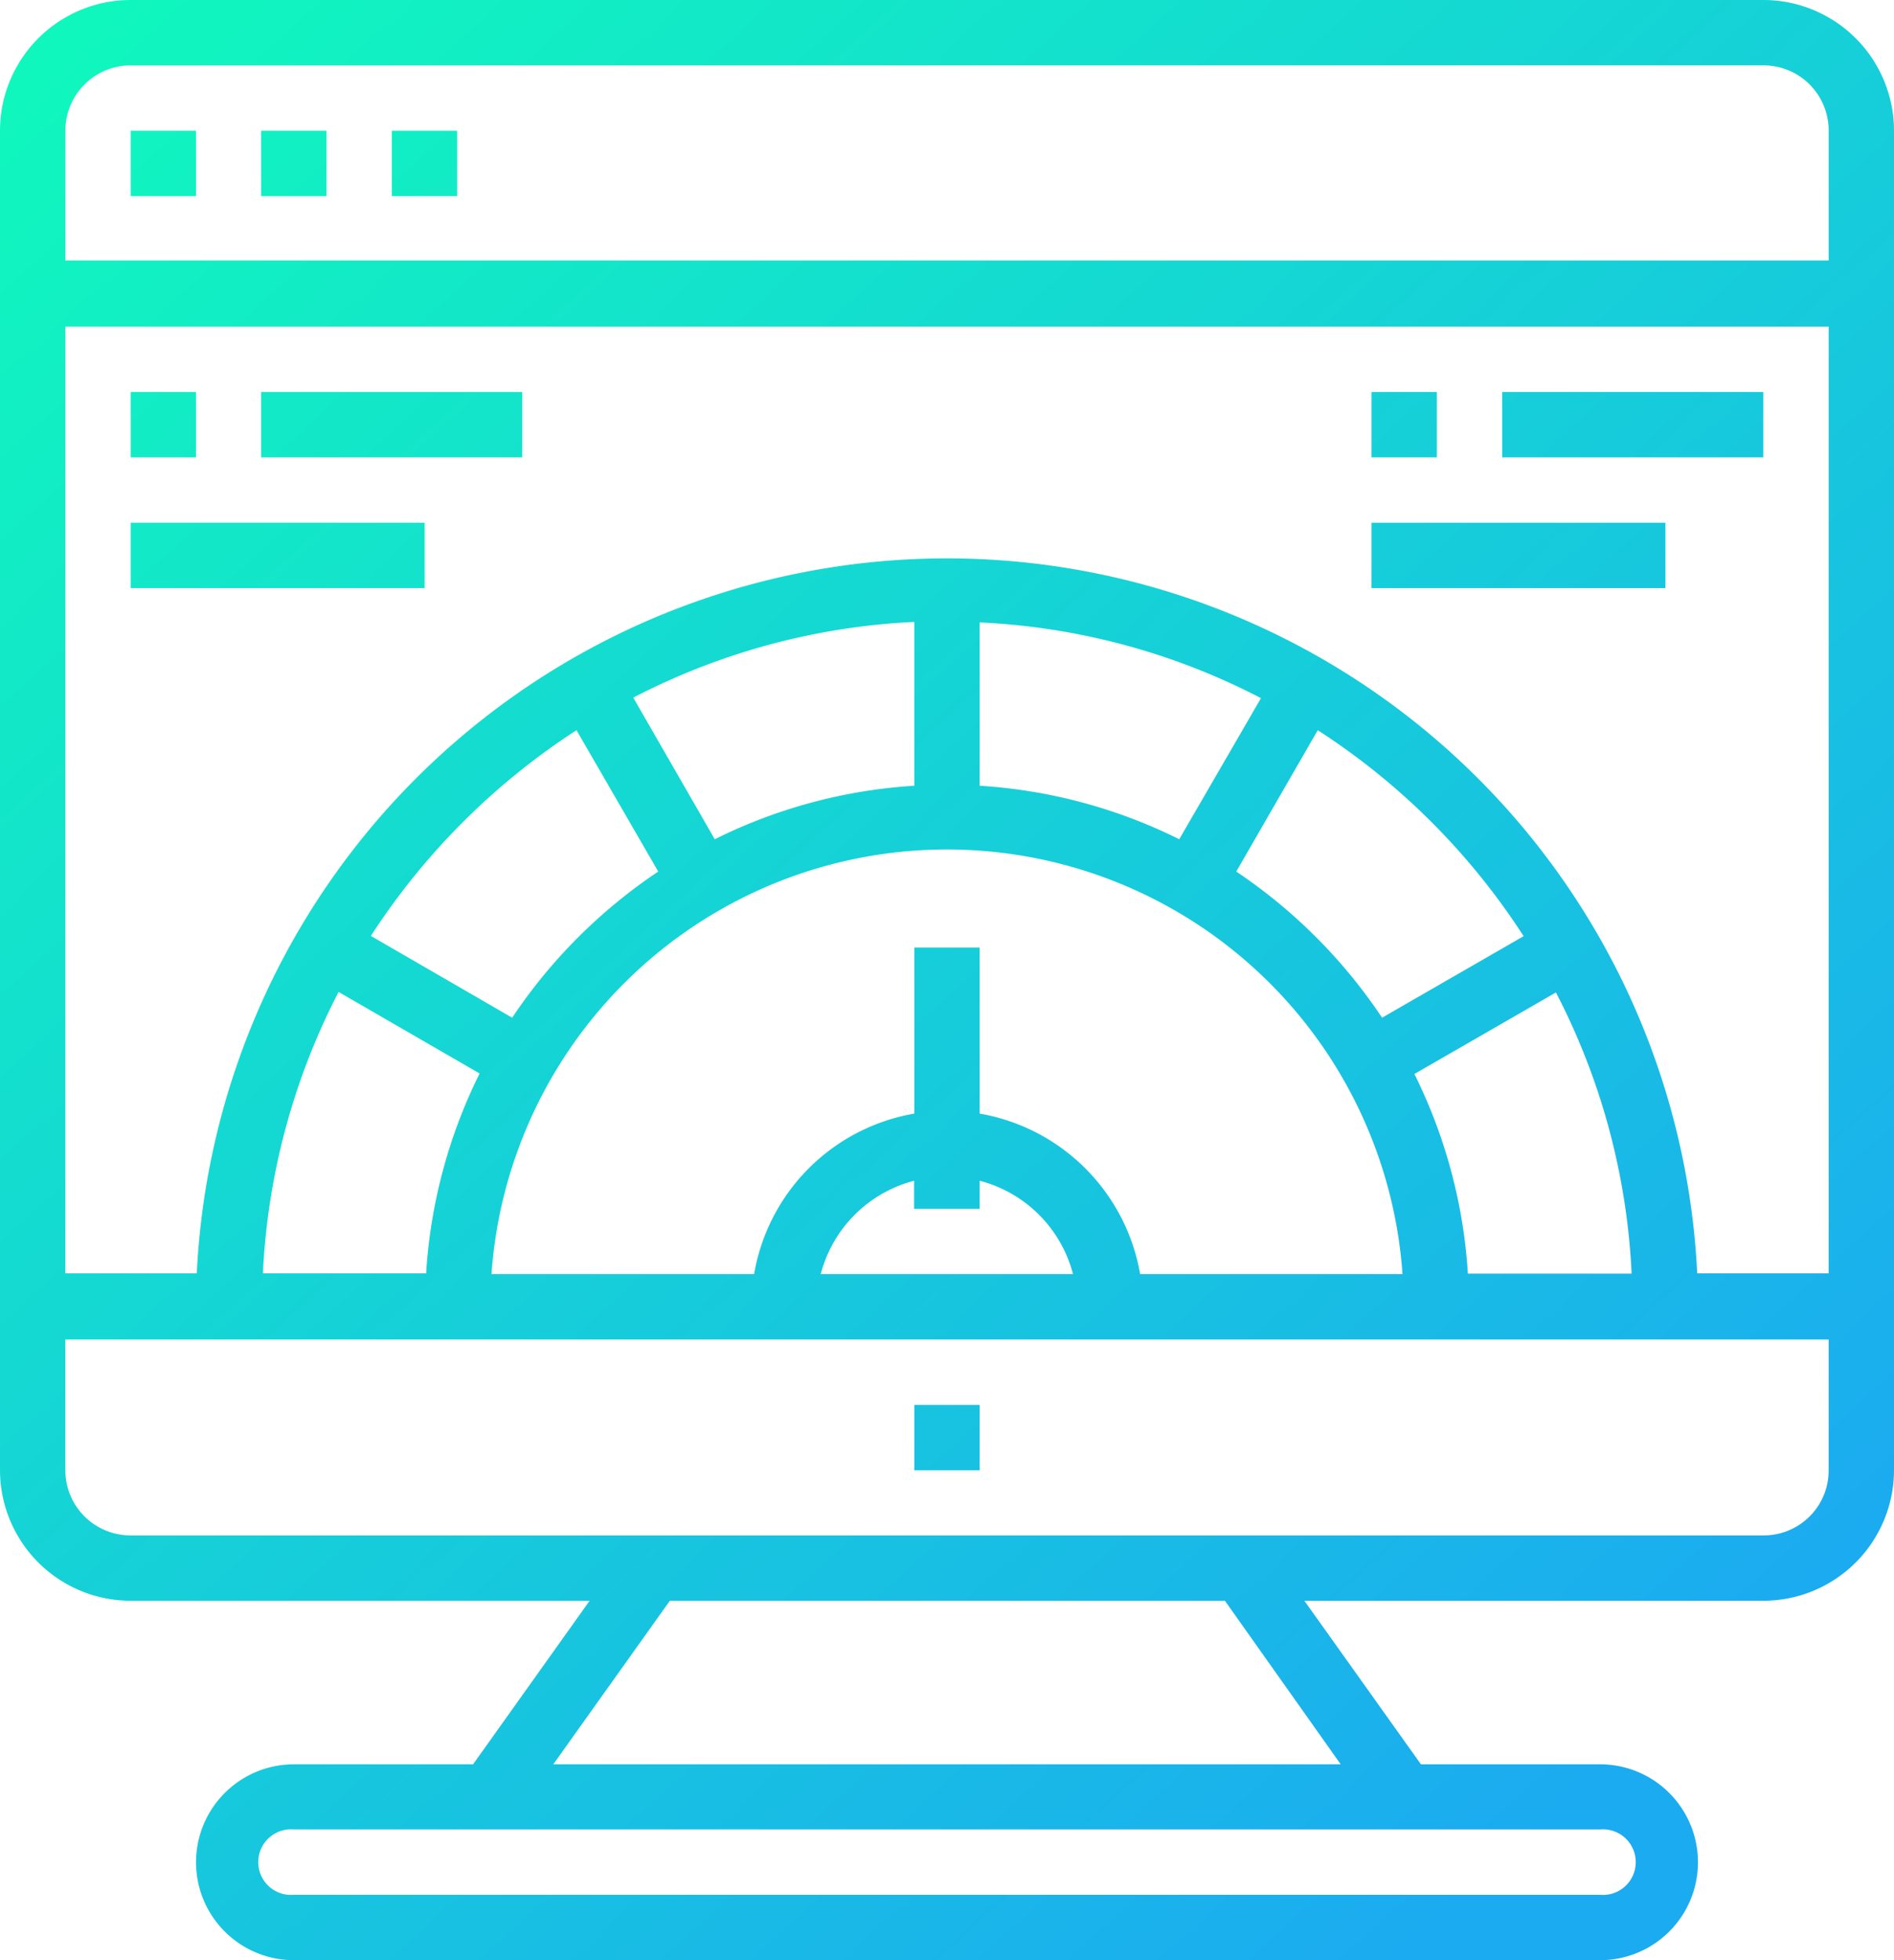 <svg xmlns="http://www.w3.org/2000/svg" xmlns:xlink="http://www.w3.org/1999/xlink" viewBox="0 0 75.07 77.66"><defs><style>.cls-1{fill:url(#Unbenannter_Verlauf_6);}.cls-2{fill:url(#Unbenannter_Verlauf_6-2);}.cls-3{fill:url(#Unbenannter_Verlauf_6-3);}.cls-4{fill:url(#Unbenannter_Verlauf_6-4);}.cls-5{fill:url(#Unbenannter_Verlauf_6-5);}.cls-6{fill:url(#Unbenannter_Verlauf_6-6);}.cls-7{fill:url(#Unbenannter_Verlauf_6-7);}.cls-8{fill:url(#Unbenannter_Verlauf_6-8);}.cls-9{fill:url(#Unbenannter_Verlauf_6-9);}.cls-10{fill:url(#Unbenannter_Verlauf_6-10);}.cls-11{fill:url(#Unbenannter_Verlauf_6-11);}</style><linearGradient id="Unbenannter_Verlauf_6" x1="5.23" y1="-0.48" x2="67.05" y2="67.34" gradientUnits="userSpaceOnUse"><stop offset="0" stop-color="#10f7be"/><stop offset="1" stop-color="#1babf0"/></linearGradient><linearGradient id="Unbenannter_Verlauf_6-2" x1="-5.72" y1="9.5" x2="56.1" y2="77.32" xlink:href="#Unbenannter_Verlauf_6"/><linearGradient id="Unbenannter_Verlauf_6-3" x1="2.45" y1="2.06" x2="64.27" y2="69.88" xlink:href="#Unbenannter_Verlauf_6"/><linearGradient id="Unbenannter_Verlauf_6-4" x1="5.28" y1="-0.52" x2="67.1" y2="67.3" xlink:href="#Unbenannter_Verlauf_6"/><linearGradient id="Unbenannter_Verlauf_6-5" x1="8.1" y1="-3.1" x2="69.92" y2="64.72" xlink:href="#Unbenannter_Verlauf_6"/><linearGradient id="Unbenannter_Verlauf_6-6" x1="-2.81" y1="6.85" x2="59.01" y2="74.67" xlink:href="#Unbenannter_Verlauf_6"/><linearGradient id="Unbenannter_Verlauf_6-7" x1="2.24" y1="2.25" x2="64.06" y2="70.06" xlink:href="#Unbenannter_Verlauf_6"/><linearGradient id="Unbenannter_Verlauf_6-8" x1="-2.71" y1="6.76" x2="59.11" y2="74.58" xlink:href="#Unbenannter_Verlauf_6"/><linearGradient id="Unbenannter_Verlauf_6-9" x1="24.05" y1="-17.64" x2="85.87" y2="50.18" xlink:href="#Unbenannter_Verlauf_6"/><linearGradient id="Unbenannter_Verlauf_6-10" x1="29.1" y1="-22.24" x2="90.93" y2="45.58" xlink:href="#Unbenannter_Verlauf_6"/><linearGradient id="Unbenannter_Verlauf_6-11" x1="24.16" y1="-17.73" x2="85.98" y2="50.09" xlink:href="#Unbenannter_Verlauf_6"/></defs><title>iungo_ICON_element 30</title><g id="Ebene_2" data-name="Ebene 2"><g id="Ebene_1-2" data-name="Ebene 1"><path class="cls-1" d="M69.9,0H5.18A5.18,5.18,0,0,0,0,5.18V58.25a5.18,5.18,0,0,0,5.18,5.17H23.37L18.75,69.9h-7.1a3.88,3.88,0,0,0,0,7.76H63.42a3.88,3.88,0,1,0,0-7.76h-7.1L51.7,63.42H69.9a5.18,5.18,0,0,0,5.17-5.17V5.18A5.18,5.18,0,0,0,69.9,0ZM63.42,72.48a1.3,1.3,0,1,1,0,2.59H11.65a1.3,1.3,0,1,1,0-2.59ZM53.14,69.9H21.93l4.62-6.48h22ZM72.48,58.25a2.57,2.57,0,0,1-2.58,2.58H5.18a2.58,2.58,0,0,1-2.59-2.58V53.07H72.48ZM54.78,40.32A21,21,0,0,0,49,34.53l3.23-5.6a27.37,27.37,0,0,1,8.16,8.16Zm6.89-1a26.87,26.87,0,0,1,3,11.14H58.18a20.6,20.6,0,0,0-2.12-7.91ZM46.74,33.25a20.6,20.6,0,0,0-7.91-2.12V24.66a26.81,26.81,0,0,1,11.15,3Zm8.85,17.23H45.19a7.8,7.8,0,0,0-6.36-6.36V37.54H36.24v6.58a7.78,7.78,0,0,0-6.35,6.36H19.48a18.1,18.1,0,0,1,36.11,0ZM38.83,47.89V46.78a5.17,5.17,0,0,1,3.7,3.7h-10a5.17,5.17,0,0,1,3.7-3.7v1.11ZM36.24,31.13a20.6,20.6,0,0,0-7.91,2.12L25.1,27.64a26.91,26.91,0,0,1,11.14-3Zm-10.15,3.4a21,21,0,0,0-5.79,5.79l-5.6-3.24a27.53,27.53,0,0,1,8.15-8.15h0Zm-7.08,8a20.64,20.64,0,0,0-2.12,7.92H10.42a27,27,0,0,1,3-11.15h0Zm53.47,7.92H67.27a29.77,29.77,0,0,0-59.47,0H2.59V12.94H72.48Zm0-40.13H2.59V5.18A2.59,2.59,0,0,1,5.18,2.59H69.9a2.58,2.58,0,0,1,2.58,2.59Z"/><rect class="cls-2" x="36.24" y="55.66" width="2.59" height="2.59"/><rect class="cls-3" x="5.18" y="5.18" width="2.59" height="2.59"/><rect class="cls-4" x="10.35" y="5.18" width="2.59" height="2.59"/><rect class="cls-5" x="15.53" y="5.18" width="2.59" height="2.59"/><rect class="cls-6" x="5.18" y="20.71" width="11.65" height="2.59"/><rect class="cls-7" x="10.35" y="15.53" width="10.35" height="2.59"/><rect class="cls-8" x="5.18" y="15.53" width="2.59" height="2.59"/><rect class="cls-9" x="54.36" y="20.71" width="11.65" height="2.59"/><rect class="cls-10" x="59.54" y="15.53" width="10.35" height="2.59"/><rect class="cls-11" x="54.36" y="15.53" width="2.59" height="2.59"/></g></g></svg>